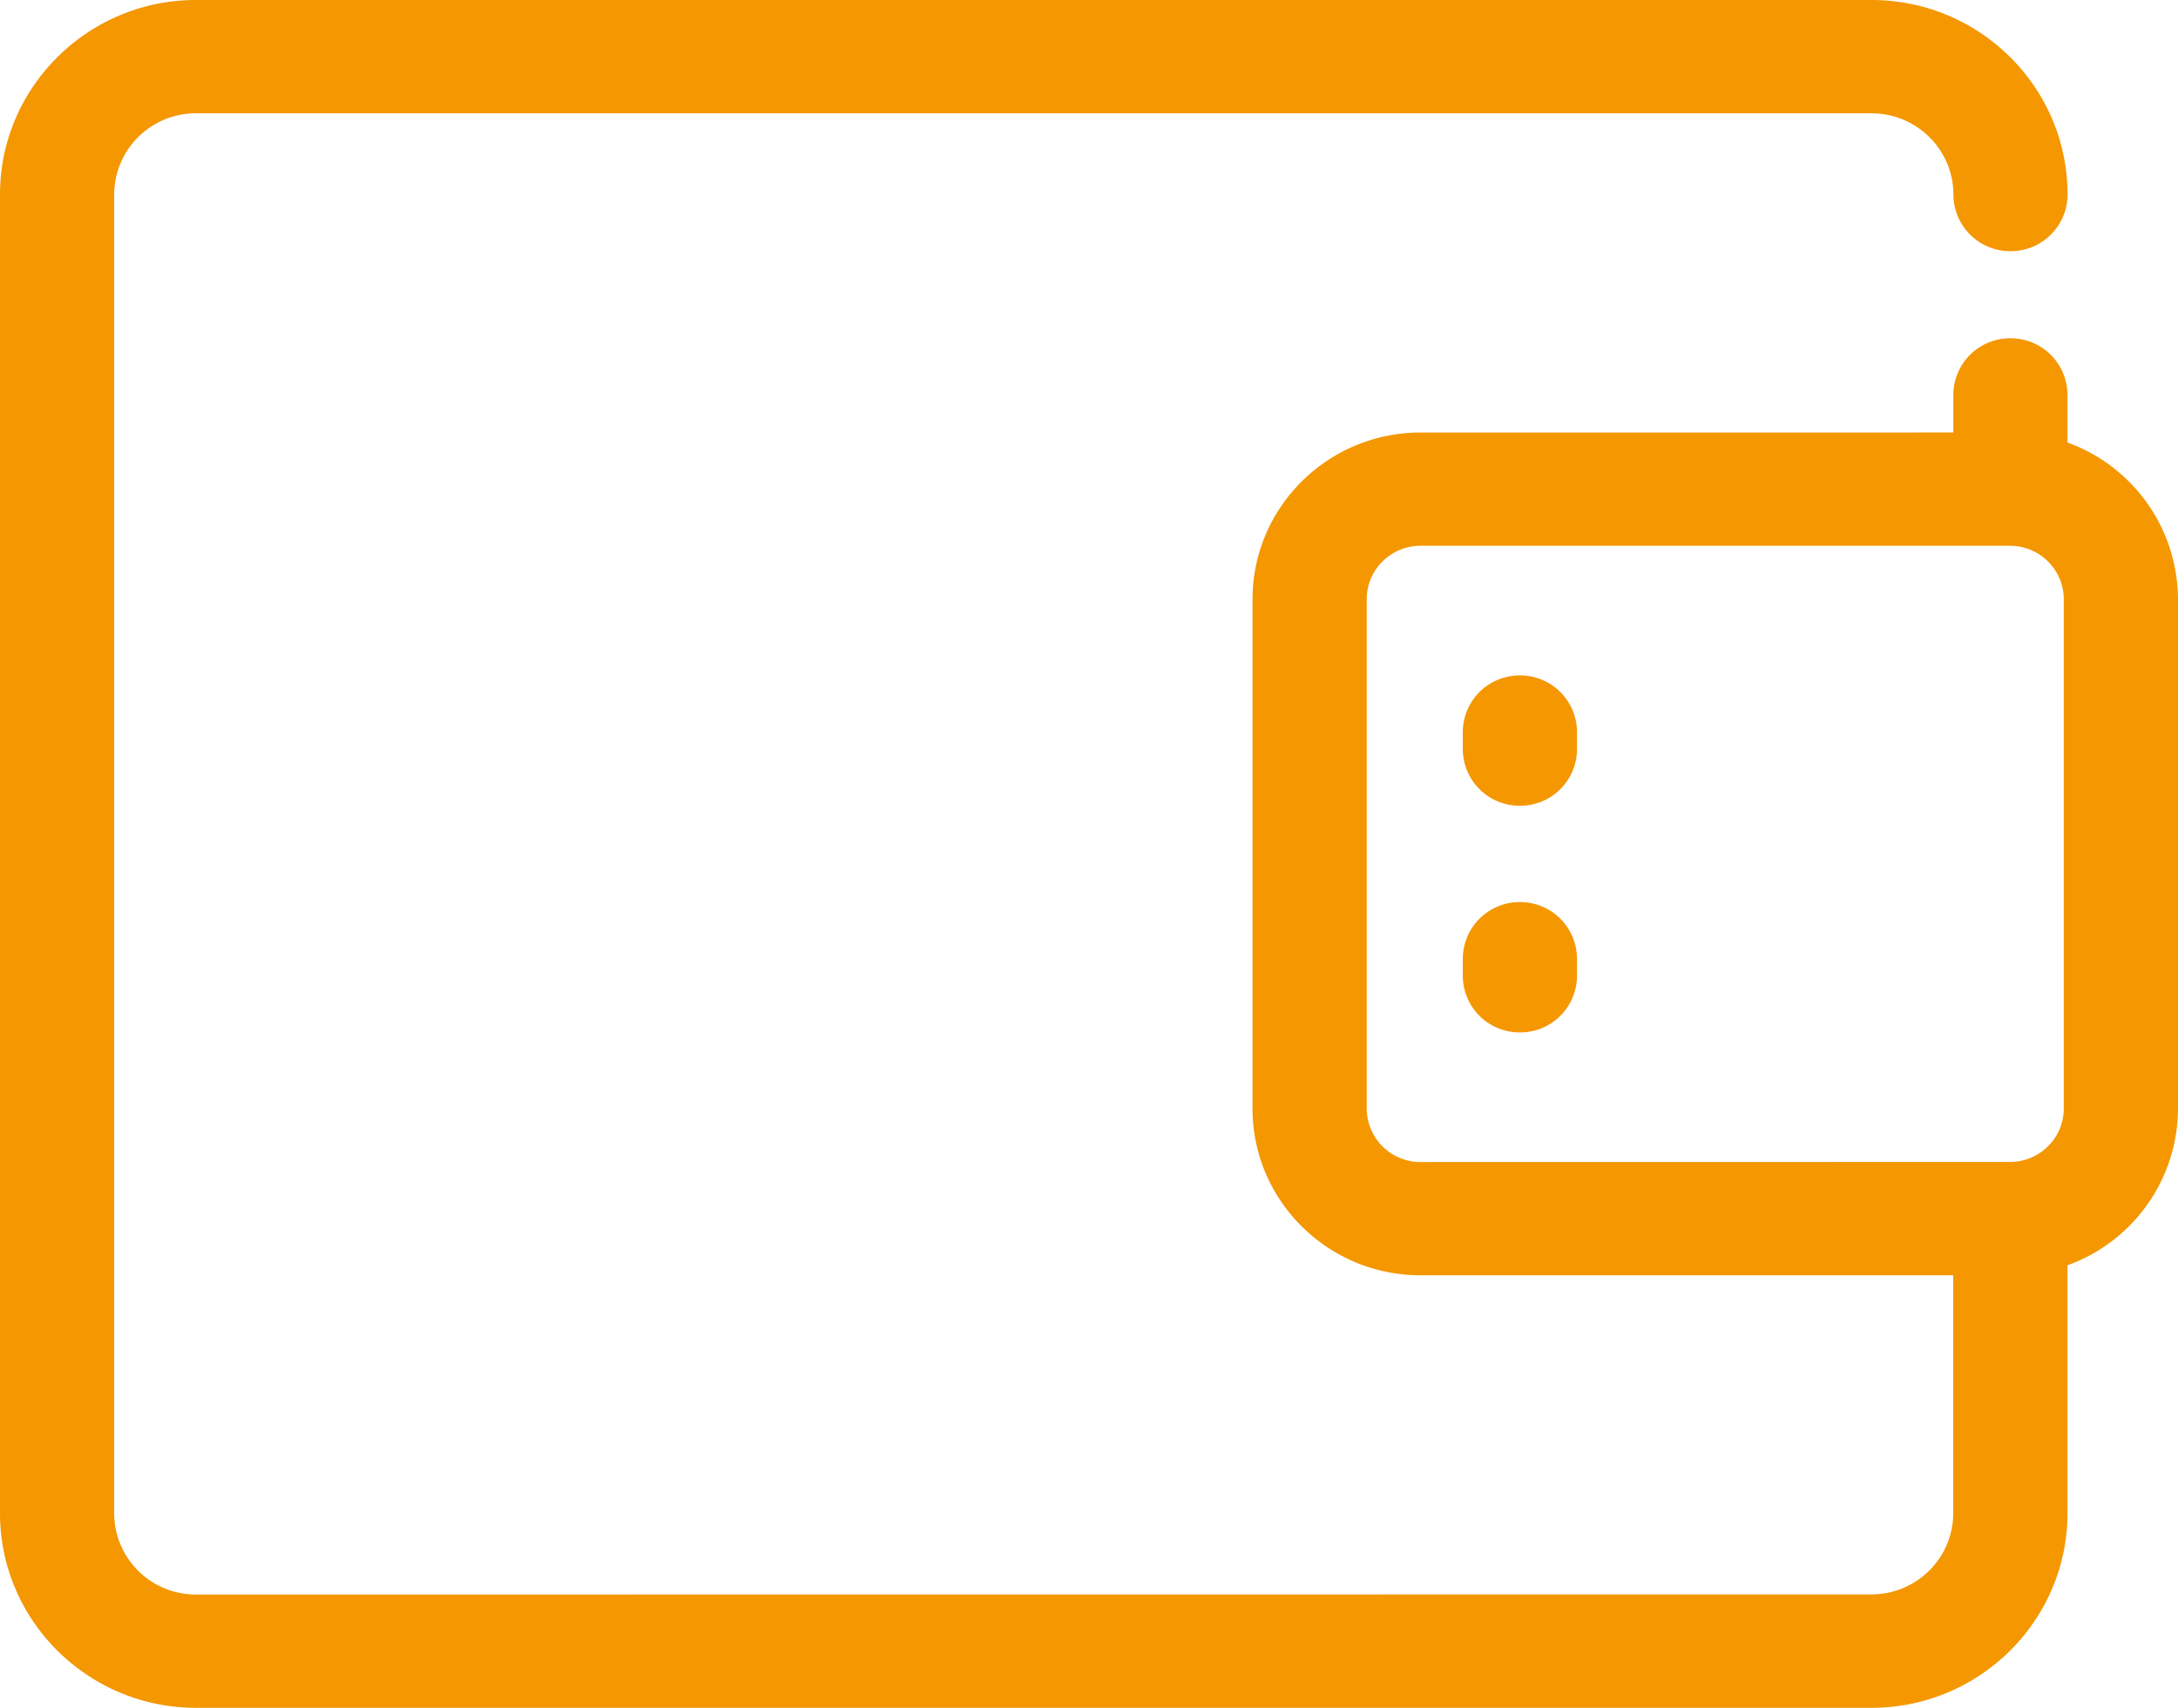<svg width="51" height="40" xmlns="http://www.w3.org/2000/svg"><path d="M48.412 10.365V9.25a1.33 1.33 0 0 0-1.336-1.327 1.33 1.33 0 0 0-1.337 1.327v.88H33.264c-2.17 0-3.935 1.752-3.935 3.907v11.928c0 2.155 1.765 3.905 3.935 3.905h12.473v5.57c0 1.05-.859 1.904-1.915 1.904l-39.234.003a1.91 1.91 0 0 1-1.915-1.904V4.556a1.91 1.91 0 0 1 1.915-1.902h39.236c1.057 0 1.917.853 1.917 1.902a1.33 1.33 0 0 0 1.337 1.327 1.33 1.33 0 0 0 1.336-1.327c0-2.511-2.059-4.556-4.59-4.556H4.588C2.06 0 0 2.045 0 4.556v30.886C0 37.955 2.06 40 4.588 40h39.236c2.53 0 4.588-2.045 4.588-4.558v-5.807A3.914 3.914 0 0 0 51 25.965v-11.93a3.919 3.919 0 0 0-2.588-3.67zm-.087 15.6c0 .69-.566 1.25-1.26 1.25l-13.8.002a1.258 1.258 0 0 1-1.262-1.25V14.036c0-.691.566-1.253 1.261-1.253h13.801c.696 0 1.26.562 1.26 1.25v11.931zM35.59 15.82a1.33 1.33 0 0 0-1.337 1.327v.398a1.33 1.33 0 0 0 1.337 1.327 1.33 1.33 0 0 0 1.337-1.327v-.398a1.33 1.33 0 0 0-1.337-1.327zm0 5.309a1.33 1.33 0 0 0-1.337 1.327v.398a1.33 1.33 0 0 0 1.337 1.327 1.33 1.33 0 0 0 1.337-1.327v-.398a1.33 1.33 0 0 0-1.337-1.327z" fill-rule="nonzero" fill="#F49701"/></svg>